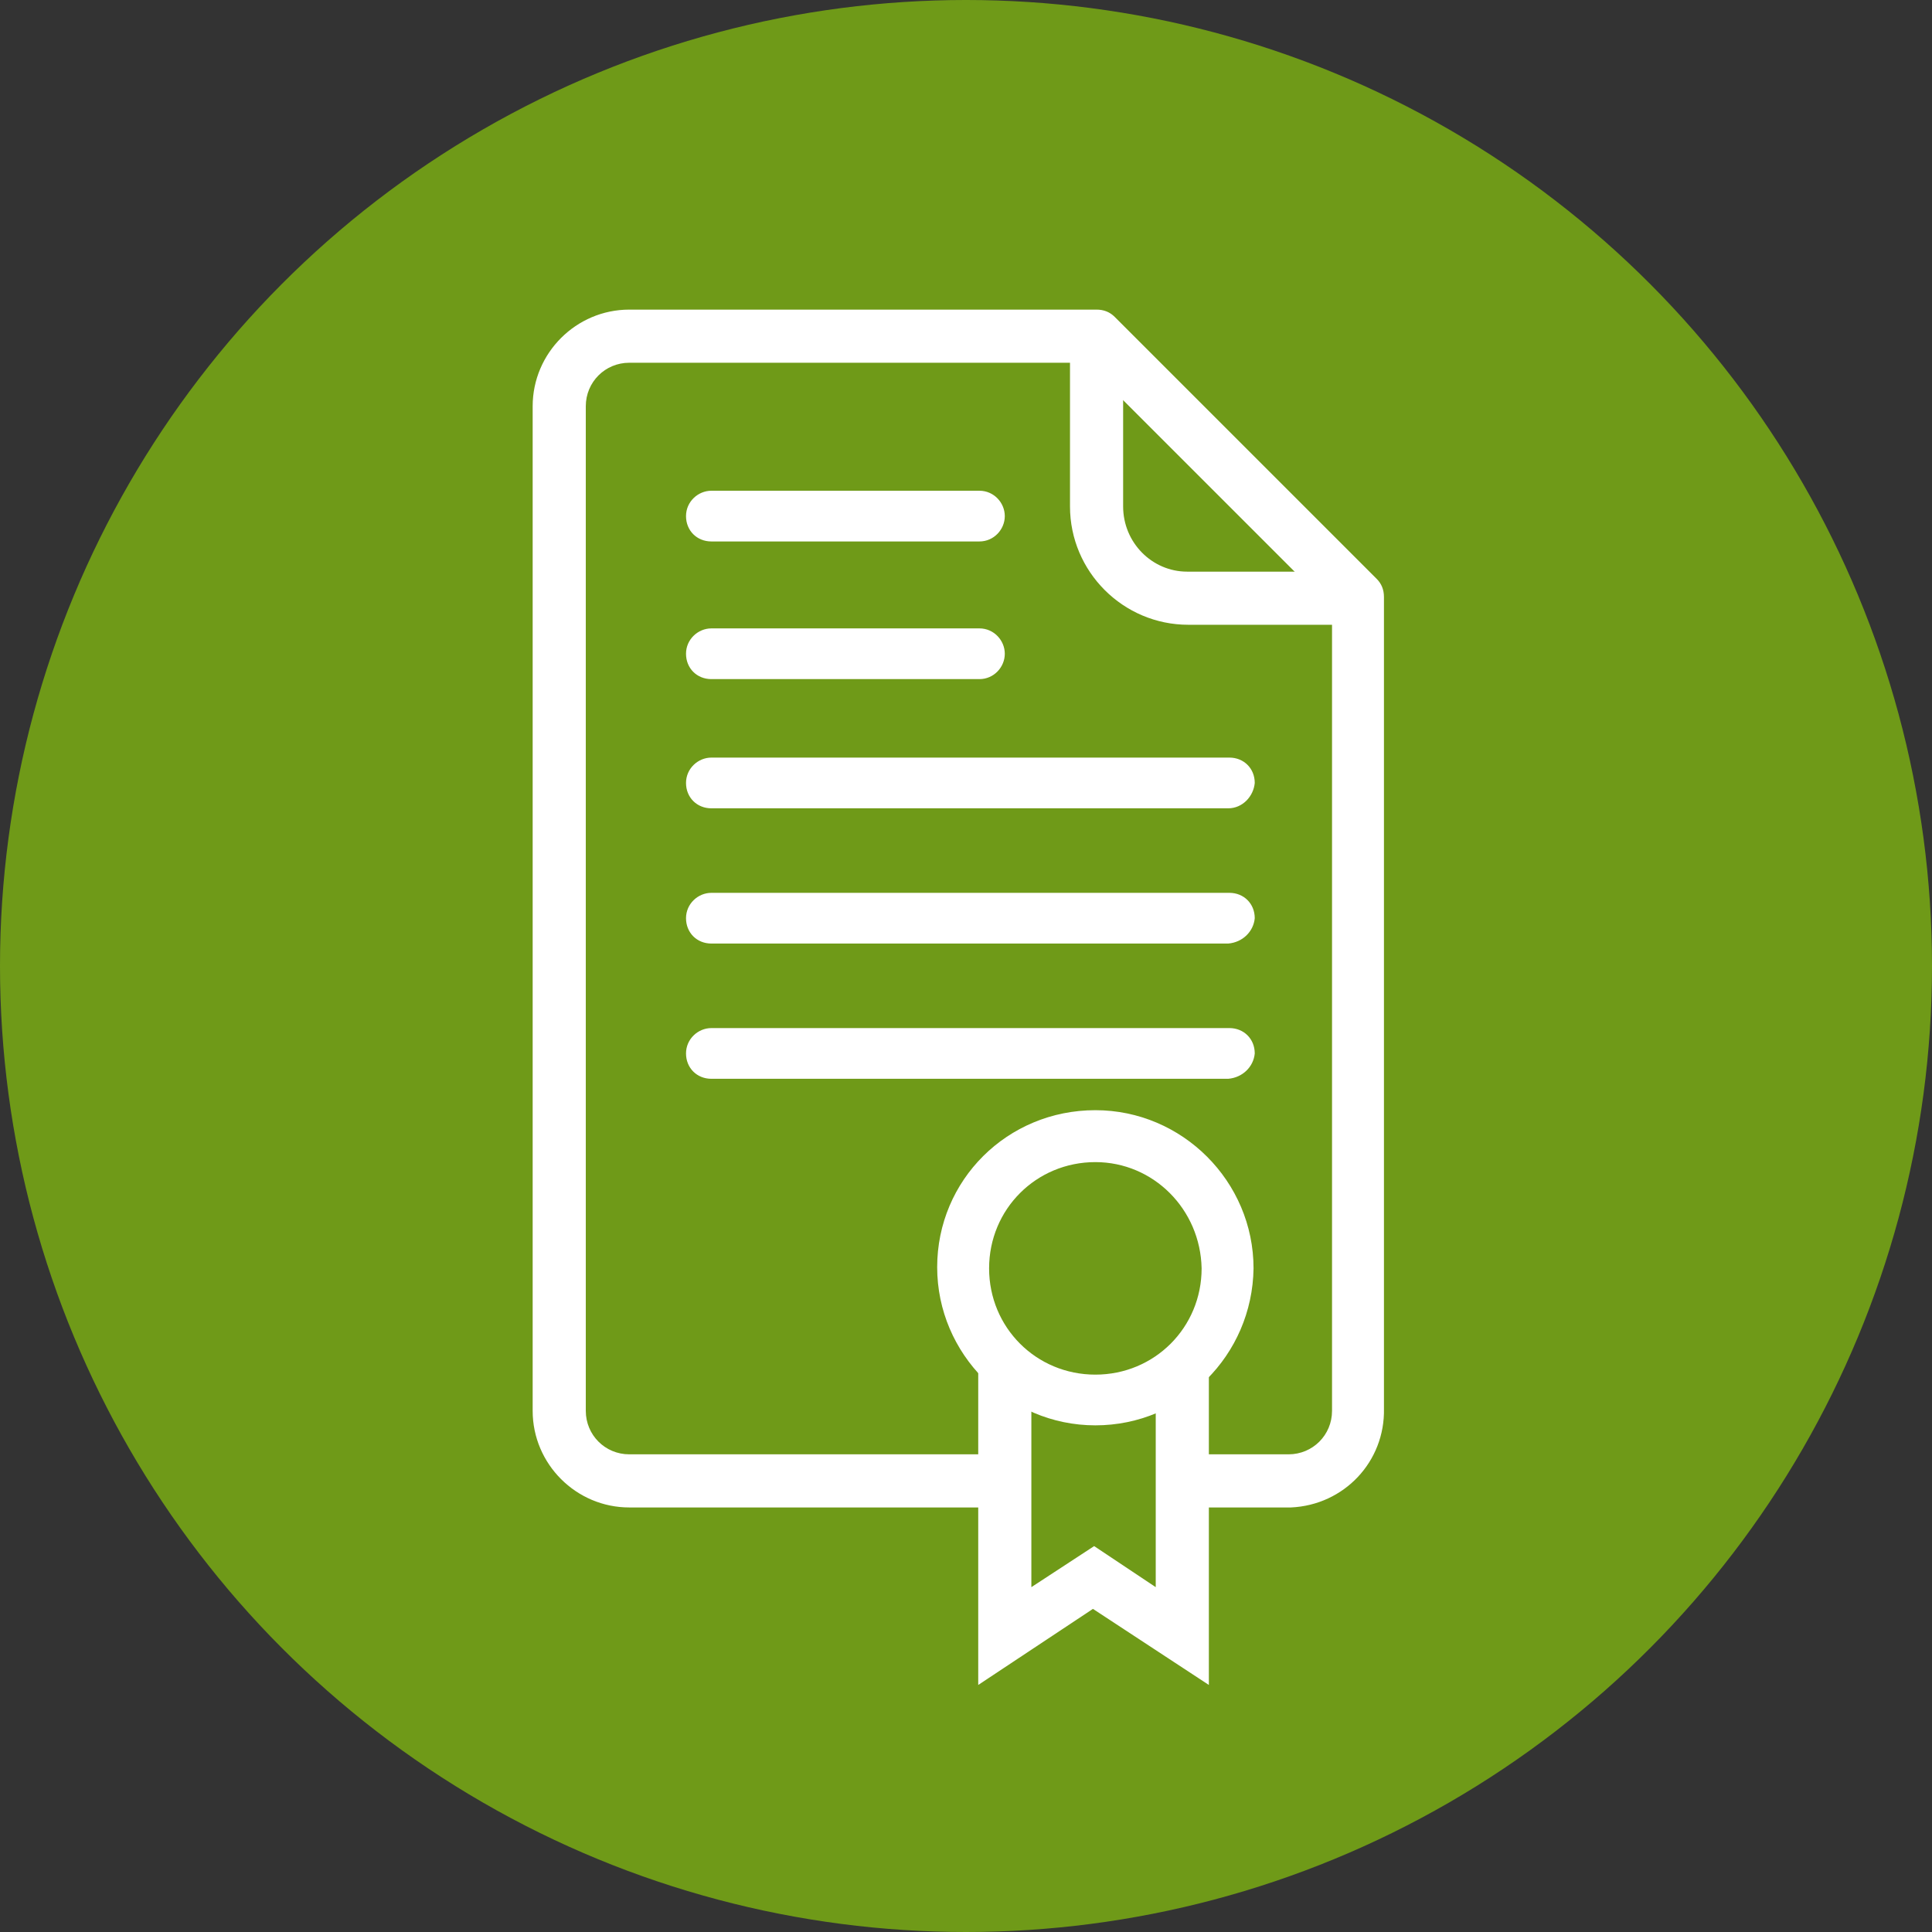 <?xml version="1.0" encoding="utf-8"?>
<!-- Generator: Adobe Illustrator 25.3.0, SVG Export Plug-In . SVG Version: 6.00 Build 0)  -->
<svg version="1.1" id="Ebene_1" xmlns="http://www.w3.org/2000/svg" xmlns:xlink="http://www.w3.org/1999/xlink" x="0px" y="0px"
	 viewBox="0 0 160 160" style="enable-background:new 0 0 160 160;" xml:space="preserve">
<rect x="0" y="0" width="160" height="160" fill="#333333" stroke="none"/>
<style type="text/css">
	.st0{fill:#6F9A18;}
	.st1{fill:#FFFFFF;}
</style>
<g id="Gruppe_250" transform="translate(-383 -1647)">
	<circle id="Ellipse_3" class="st0" cx="463" cy="1727" r="80"/>
	<g id="rx_nord_icon_expertise" transform="translate(425.413 1670.141)">
		<path id="Pfad_783" class="st1" d="M48.3,94.9c-7.2,0-13.1-5.9-13.1-13.1S41,68.8,48.3,68.8c7.2,0,13.1,5.9,13.1,13.1
			C61.3,89.1,55.5,94.9,48.3,94.9C48.3,94.9,48.3,94.9,48.3,94.9z M48.3,73.1c-4.9,0-8.8,3.9-8.8,8.8c0,4.9,3.9,8.8,8.8,8.8
			c4.9,0,8.8-3.9,8.8-8.8C57,77,53.1,73.1,48.3,73.1z"/>
		<path id="Pfad_784" class="st1" d="M38.6,116.4V89.8H43v18.5l5.2-3.4l5.1,3.4V89.8h4.4v26.6l-9.6-6.3L38.6,116.4z"/>
		<path id="Pfad_785" class="st1" d="M64.3,101.7H56v-4.4h8.3c2,0,3.6-1.6,3.6-3.6V27.3L47.5,6.9H9.7c-2,0-3.6,1.6-3.6,3.6v83.2
			c0,2,1.6,3.6,3.6,3.6h30.5v4.4H9.7c-4.4,0-8-3.6-8-8V10.5c0-4.4,3.6-8,8-8h38.7c0.6,0,1.1,0.2,1.5,0.6l21.7,21.7
			c0.4,0.4,0.6,0.9,0.6,1.5v67.2c0.1,4.4-3.3,8-7.7,8.2C64.5,101.7,64.4,101.7,64.3,101.7z"/>
		<path id="Pfad_786" class="st1" d="M70.1,28.6H56c-5.4,0-9.8-4.4-9.8-9.8V4.7h4.4v14.1c0,3,2.4,5.4,5.3,5.4c0,0,0,0,0.1,0h14.1
			V28.6z"/>
		<path id="Pfad_787" class="st1" d="M38.7,21.7H16.5c-1.2,0-2.1-0.9-2.1-2.1c0,0,0,0,0,0c0-1.2,1-2.1,2.1-2.1h22.2
			c1.2,0,2.1,1,2.1,2.1S39.9,21.7,38.7,21.7L38.7,21.7z"/>
		<path id="Pfad_788" class="st1" d="M38.7,33.1H16.5c-1.2,0-2.1-0.9-2.1-2.1c0,0,0,0,0,0c0-1.2,1-2.1,2.1-2.1h22.2
			c1.2,0,2.1,1,2.1,2.1S39.9,33.1,38.7,33.1z"/>
		<path id="Pfad_789" class="st1" d="M59.3,43.8H16.5c-1.2,0-2.1-0.9-2.1-2.1c0,0,0,0,0,0c0-1.2,1-2.1,2.1-2.1h42.9
			c1.2,0,2.1,0.9,2.1,2.1c0,0,0,0,0,0C61.4,42.8,60.5,43.8,59.3,43.8z"/>
		<path id="Pfad_790" class="st1" d="M59.3,55H16.5c-1.2,0-2.1-0.9-2.1-2.1c0,0,0,0,0,0c0-1.2,1-2.1,2.1-2.1h42.9
			c1.2,0,2.1,0.9,2.1,2.1c0,0,0,0,0,0C61.4,54,60.5,54.9,59.3,55z"/>
		<path id="Pfad_791" class="st1" d="M59.3,66.2H16.5c-1.2,0-2.1-0.9-2.1-2.1c0,0,0,0,0,0c0-1.2,1-2.1,2.1-2.1h42.9
			c1.2,0,2.1,0.9,2.1,2.1c0,0,0,0,0,0C61.4,65.2,60.5,66.1,59.3,66.2z"/>
	</g>
</g>
</svg>

